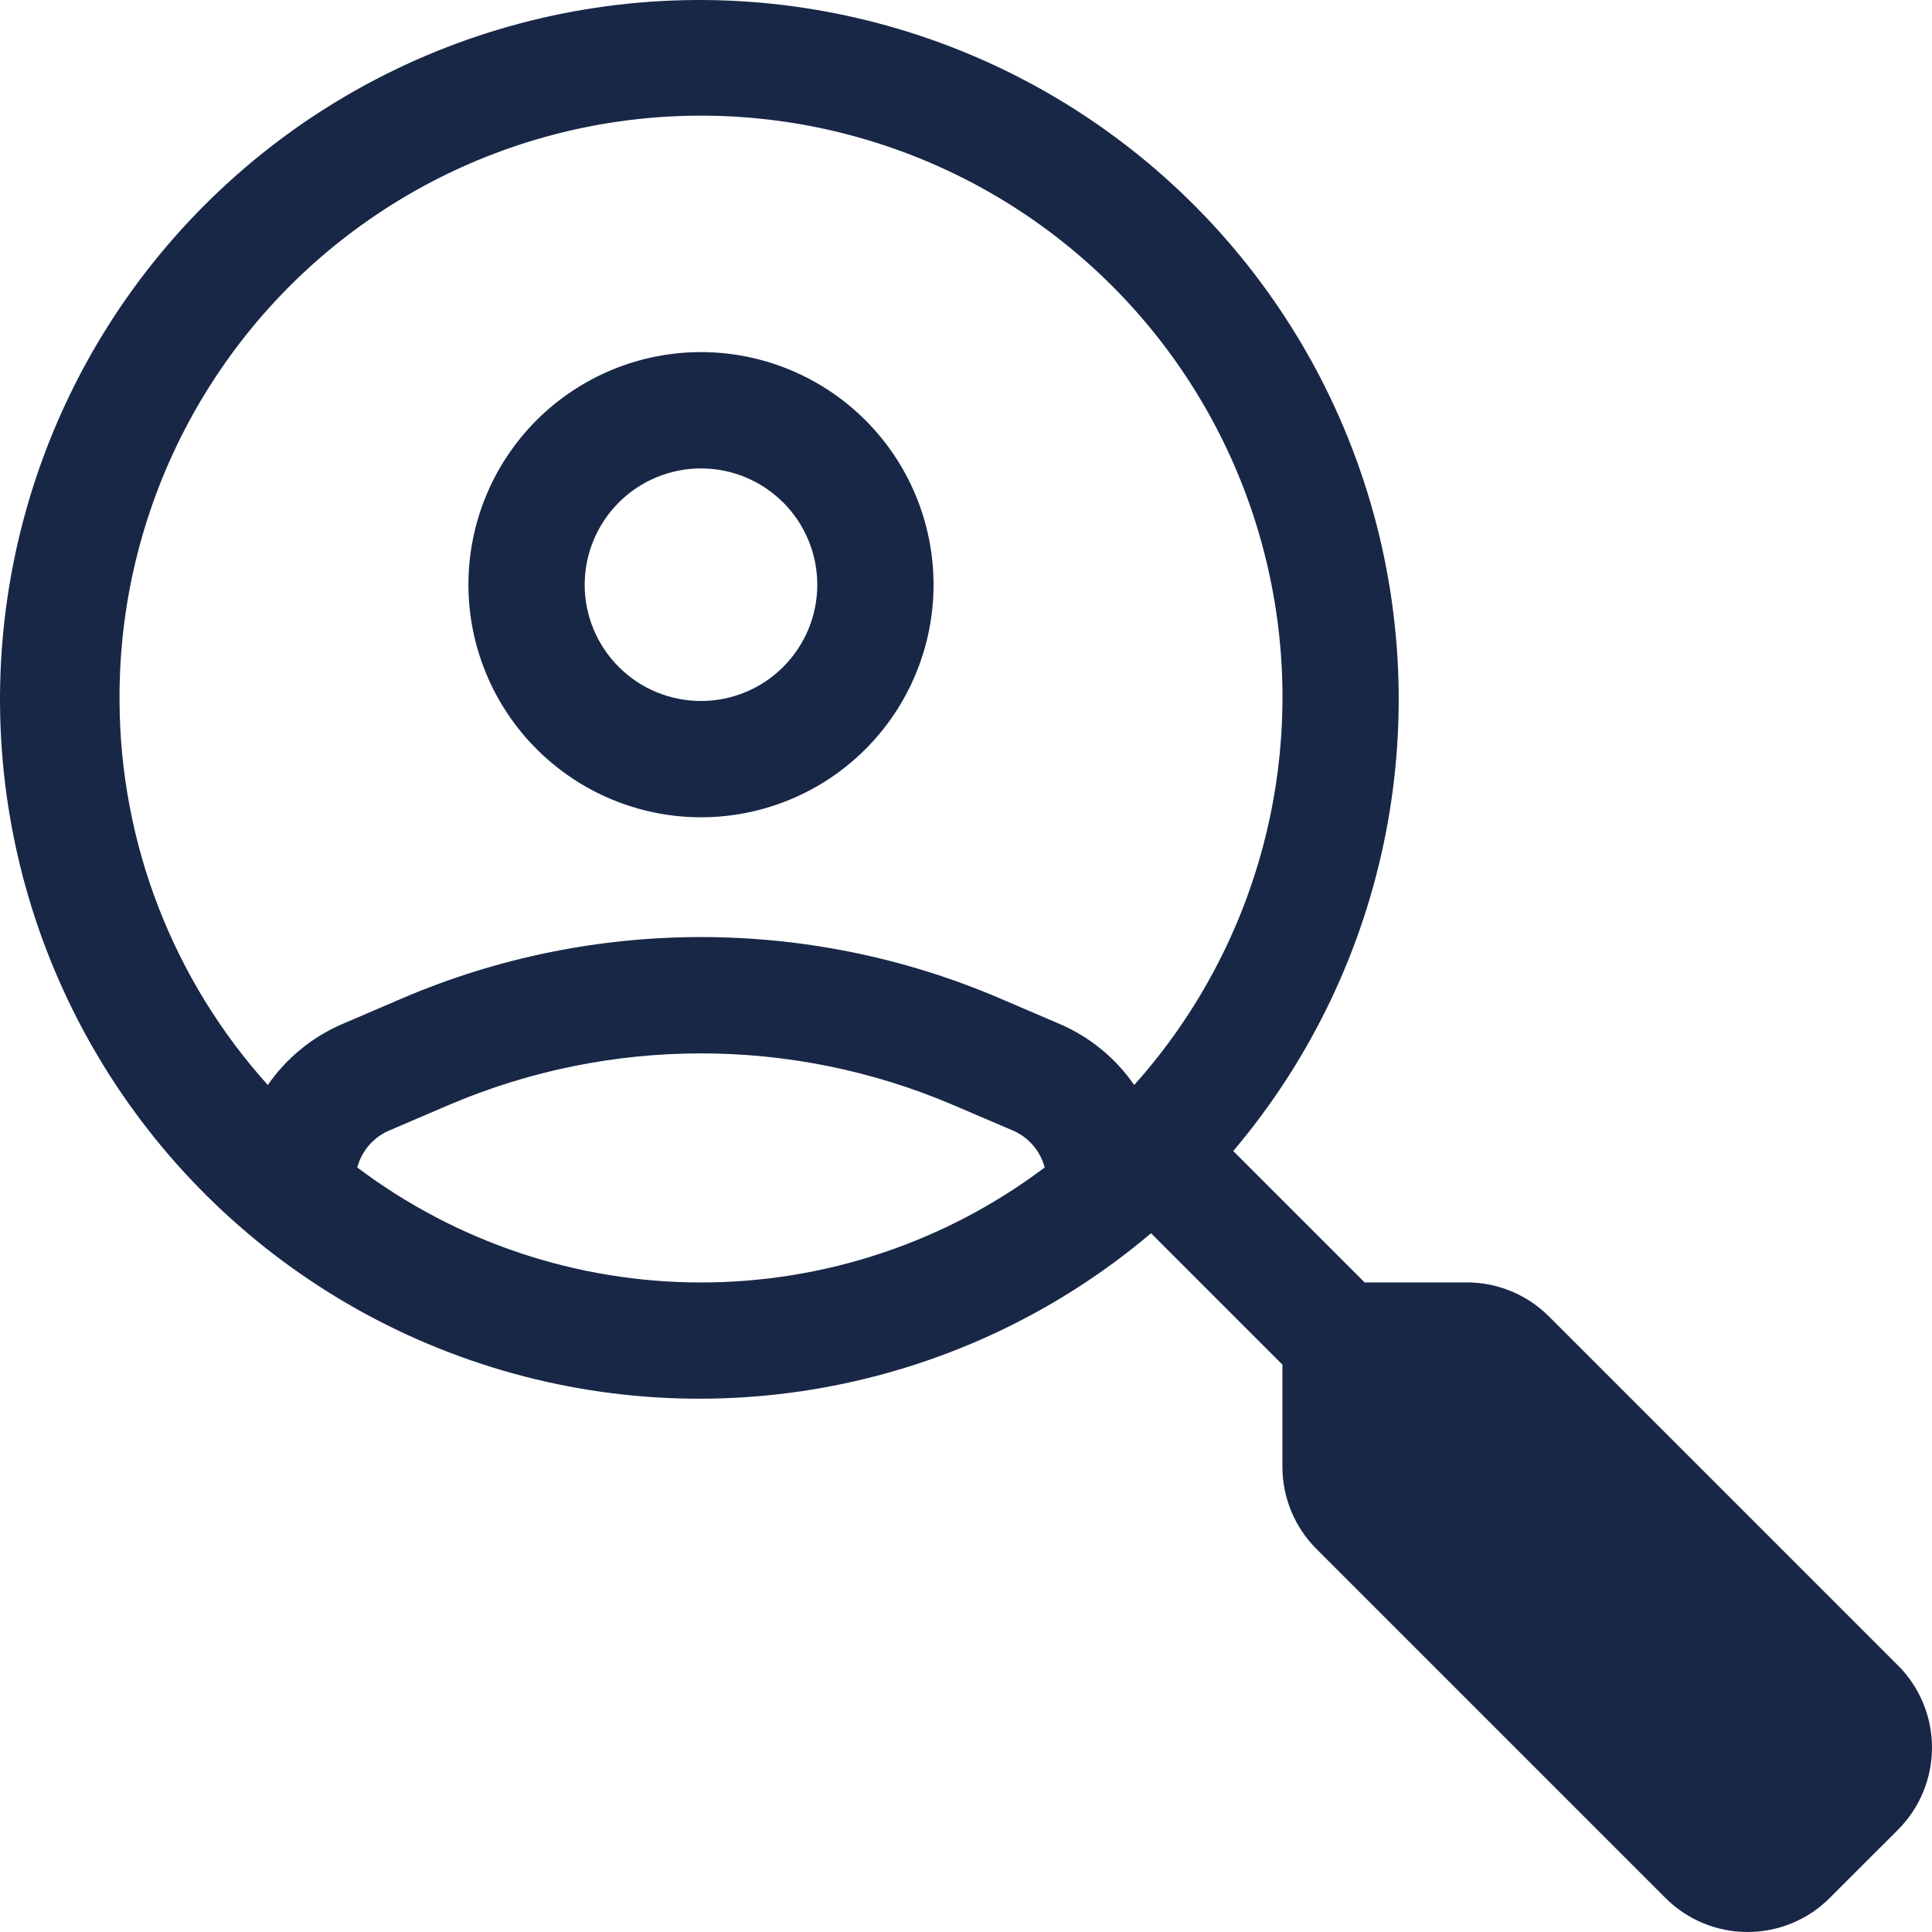 <svg width="40" height="40" viewBox="0 0 40 40" fill="none" xmlns="http://www.w3.org/2000/svg">
    <path
        d="M39.294 34.48L32.071 27.257C31.62 26.805 31.008 26.551 30.369 26.551H28.253L25.533 23.831C28.782 19.992 29.805 14.741 28.236 9.962C26.667 5.184 22.73 1.562 17.838 0.395C12.945 -0.771 7.798 0.685 4.241 4.241C0.684 7.798 -0.771 12.945 0.395 17.838C1.562 22.73 5.184 26.667 9.962 28.236C14.741 29.805 19.992 28.782 23.831 25.533L26.551 28.253V30.369C26.551 31.007 26.805 31.62 27.257 32.071L34.48 39.294C34.931 39.746 35.543 40 36.182 40C36.821 40 37.433 39.746 37.884 39.294L39.295 37.884C39.746 37.433 40 36.82 40 36.181C40 35.543 39.746 34.931 39.295 34.479L39.294 34.48ZM2.475 14.513C2.448 10.544 4.38 6.818 7.638 4.551C10.896 2.284 15.062 1.769 18.774 3.174C22.487 4.579 25.268 7.723 26.209 11.579C27.15 15.435 26.13 19.507 23.482 22.464C23.1 21.91 22.571 21.475 21.955 21.207L20.678 20.66H20.678C16.74 18.981 12.287 18.981 8.349 20.66L7.074 21.207C6.457 21.475 5.927 21.91 5.545 22.464C3.579 20.282 2.486 17.451 2.475 14.513L2.475 14.513ZM7.397 24.171C7.485 23.841 7.713 23.568 8.021 23.422L9.297 22.875H9.298C12.63 21.454 16.396 21.454 19.728 22.875L21.007 23.422H21.007C21.314 23.568 21.542 23.842 21.629 24.171C19.579 25.716 17.081 26.552 14.513 26.552C11.945 26.552 9.448 25.716 7.397 24.171H7.397ZM14.513 16.921C15.79 16.921 17.015 16.414 17.918 15.511C18.821 14.608 19.328 13.383 19.328 12.106C19.328 10.829 18.821 9.604 17.918 8.701C17.015 7.798 15.79 7.29 14.513 7.29C13.236 7.29 12.011 7.798 11.108 8.701C10.205 9.604 9.698 10.829 9.698 12.106C9.699 13.382 10.207 14.606 11.11 15.509C12.013 16.412 13.236 16.92 14.513 16.921ZM14.513 9.698C15.152 9.698 15.764 9.952 16.215 10.403C16.667 10.855 16.921 11.467 16.921 12.106C16.921 12.744 16.667 13.357 16.215 13.808C15.764 14.26 15.152 14.513 14.513 14.513C13.874 14.513 13.262 14.26 12.811 13.808C12.359 13.357 12.105 12.744 12.105 12.106C12.106 11.467 12.36 10.855 12.811 10.404C13.262 9.952 13.874 9.699 14.513 9.698Z"
        fill="#182746" />
</svg>